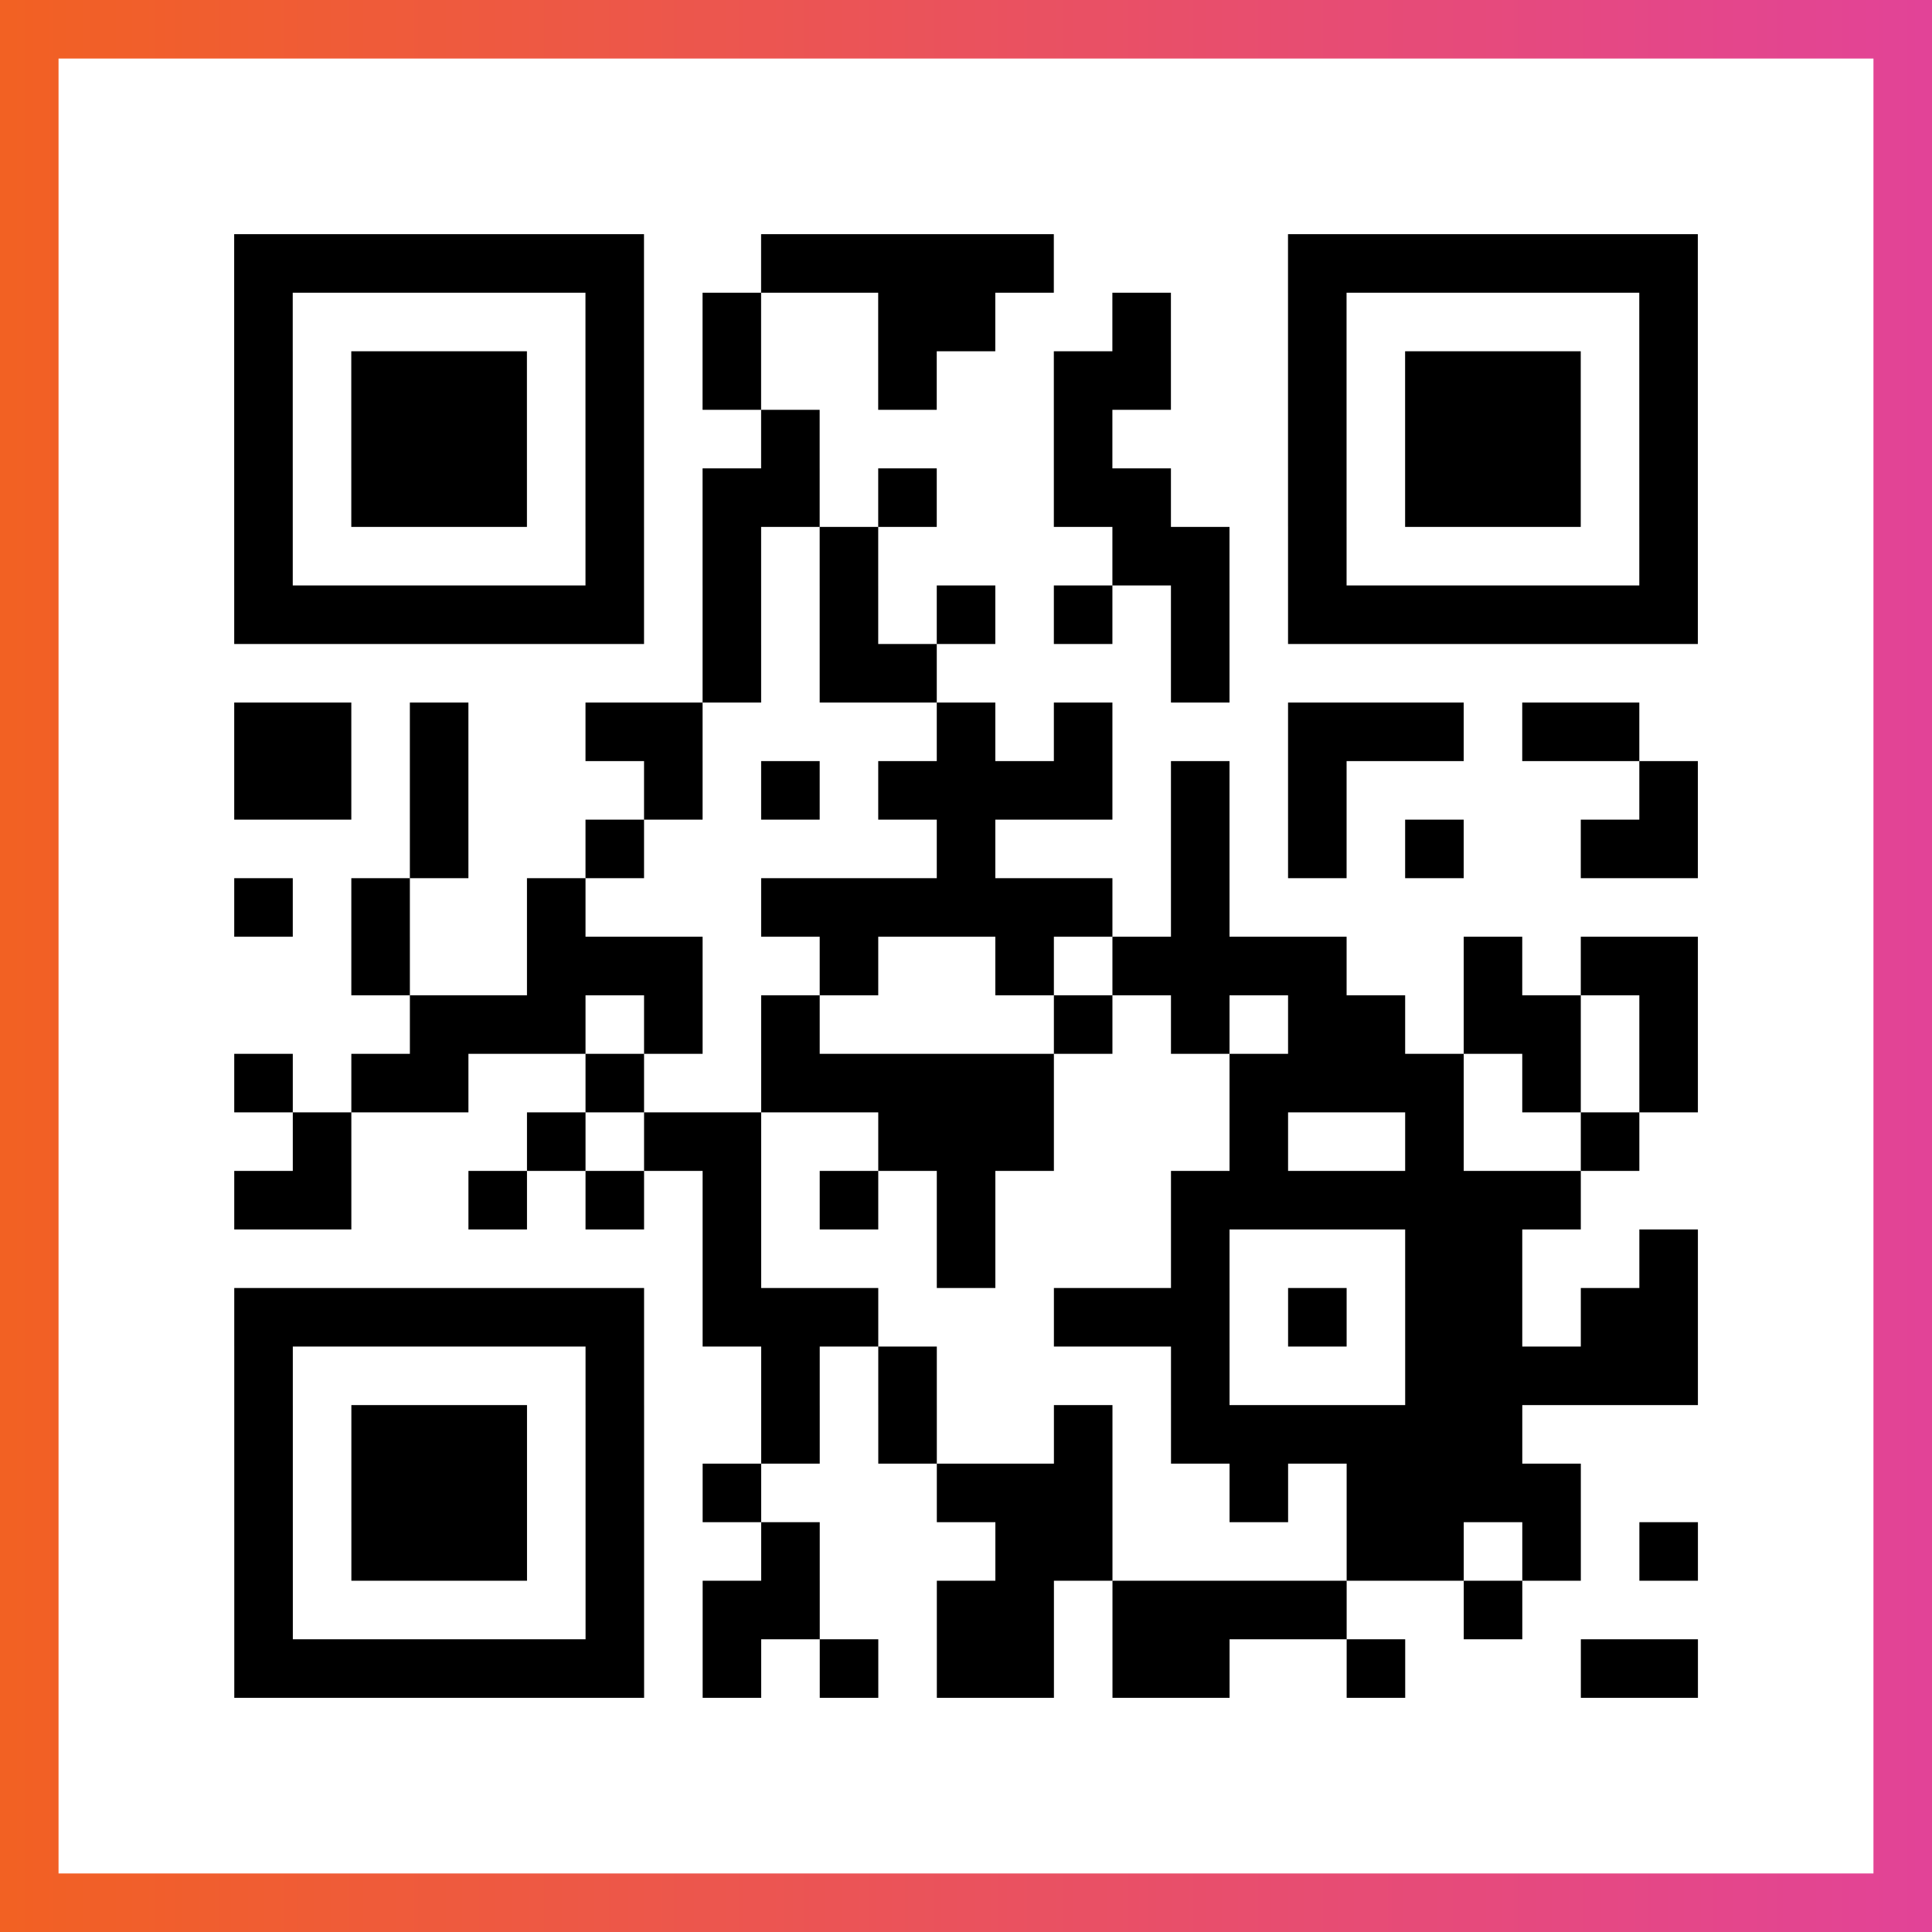 <?xml version="1.0" encoding="UTF-8"?>

<svg xmlns="http://www.w3.org/2000/svg" viewBox="-1 -1 33 33" width="132" height="132">
    <rect x="-1" y="-1" width="33" height="33" fill="#333333" stroke="none"/>
    <defs>
      <linearGradient id="primary">
        <stop class="start" offset="0%" stop-color="#f26122"/>
        <stop class="stop" offset="100%" stop-color="#e24398"/>
      </linearGradient>
    </defs>
    <rect x="-1" y="-1" width="33" height="33" fill="url(#primary)"/>
    <rect x="0" y="0" width="31" height="31" fill="#fff"/>
    <path stroke="#000" d="M3 3.5h7m2 0h5m4 0h7m-25 1h1m5 0h1m1 0h1m2 0h2m2 0h1m2 0h1m5 0h1m-25 1h1m1 0h3m1 0h1m1 0h1m2 0h1m2 0h2m2 0h1m1 0h3m1 0h1m-25 1h1m1 0h3m1 0h1m2 0h1m4 0h1m3 0h1m1 0h3m1 0h1m-25 1h1m1 0h3m1 0h1m1 0h2m1 0h1m2 0h2m2 0h1m1 0h3m1 0h1m-25 1h1m5 0h1m1 0h1m1 0h1m4 0h2m1 0h1m5 0h1m-25 1h7m1 0h1m1 0h1m1 0h1m1 0h1m1 0h1m1 0h7m-17 1h1m1 0h2m4 0h1m-17 1h2m1 0h1m2 0h2m4 0h1m1 0h1m3 0h3m1 0h2m-24 1h2m1 0h1m3 0h1m1 0h1m1 0h4m1 0h1m1 0h1m5 0h1m-22 1h1m2 0h1m5 0h1m3 0h1m1 0h1m1 0h1m2 0h2m-25 1h1m1 0h1m2 0h1m3 0h6m1 0h1m-15 1h1m2 0h3m2 0h1m2 0h1m1 0h4m2 0h1m1 0h2m-22 1h3m1 0h1m1 0h1m4 0h1m1 0h1m1 0h2m1 0h2m1 0h1m-25 1h1m1 0h2m2 0h1m2 0h5m3 0h4m1 0h1m1 0h1m-24 1h1m3 0h1m1 0h2m2 0h3m3 0h1m2 0h1m2 0h1m-24 1h2m2 0h1m1 0h1m1 0h1m1 0h1m1 0h1m3 0h7m-15 1h1m3 0h1m3 0h1m3 0h2m2 0h1m-25 1h7m1 0h3m3 0h3m1 0h1m1 0h2m1 0h2m-25 1h1m5 0h1m2 0h1m1 0h1m4 0h1m3 0h5m-25 1h1m1 0h3m1 0h1m2 0h1m1 0h1m2 0h1m1 0h6m-22 1h1m1 0h3m1 0h1m1 0h1m3 0h3m2 0h1m1 0h4m-23 1h1m1 0h3m1 0h1m2 0h1m3 0h2m4 0h2m1 0h1m1 0h1m-25 1h1m5 0h1m1 0h2m2 0h2m1 0h4m2 0h1m-22 1h7m1 0h1m1 0h1m1 0h2m1 0h2m2 0h1m3 0h2" />
</svg>
